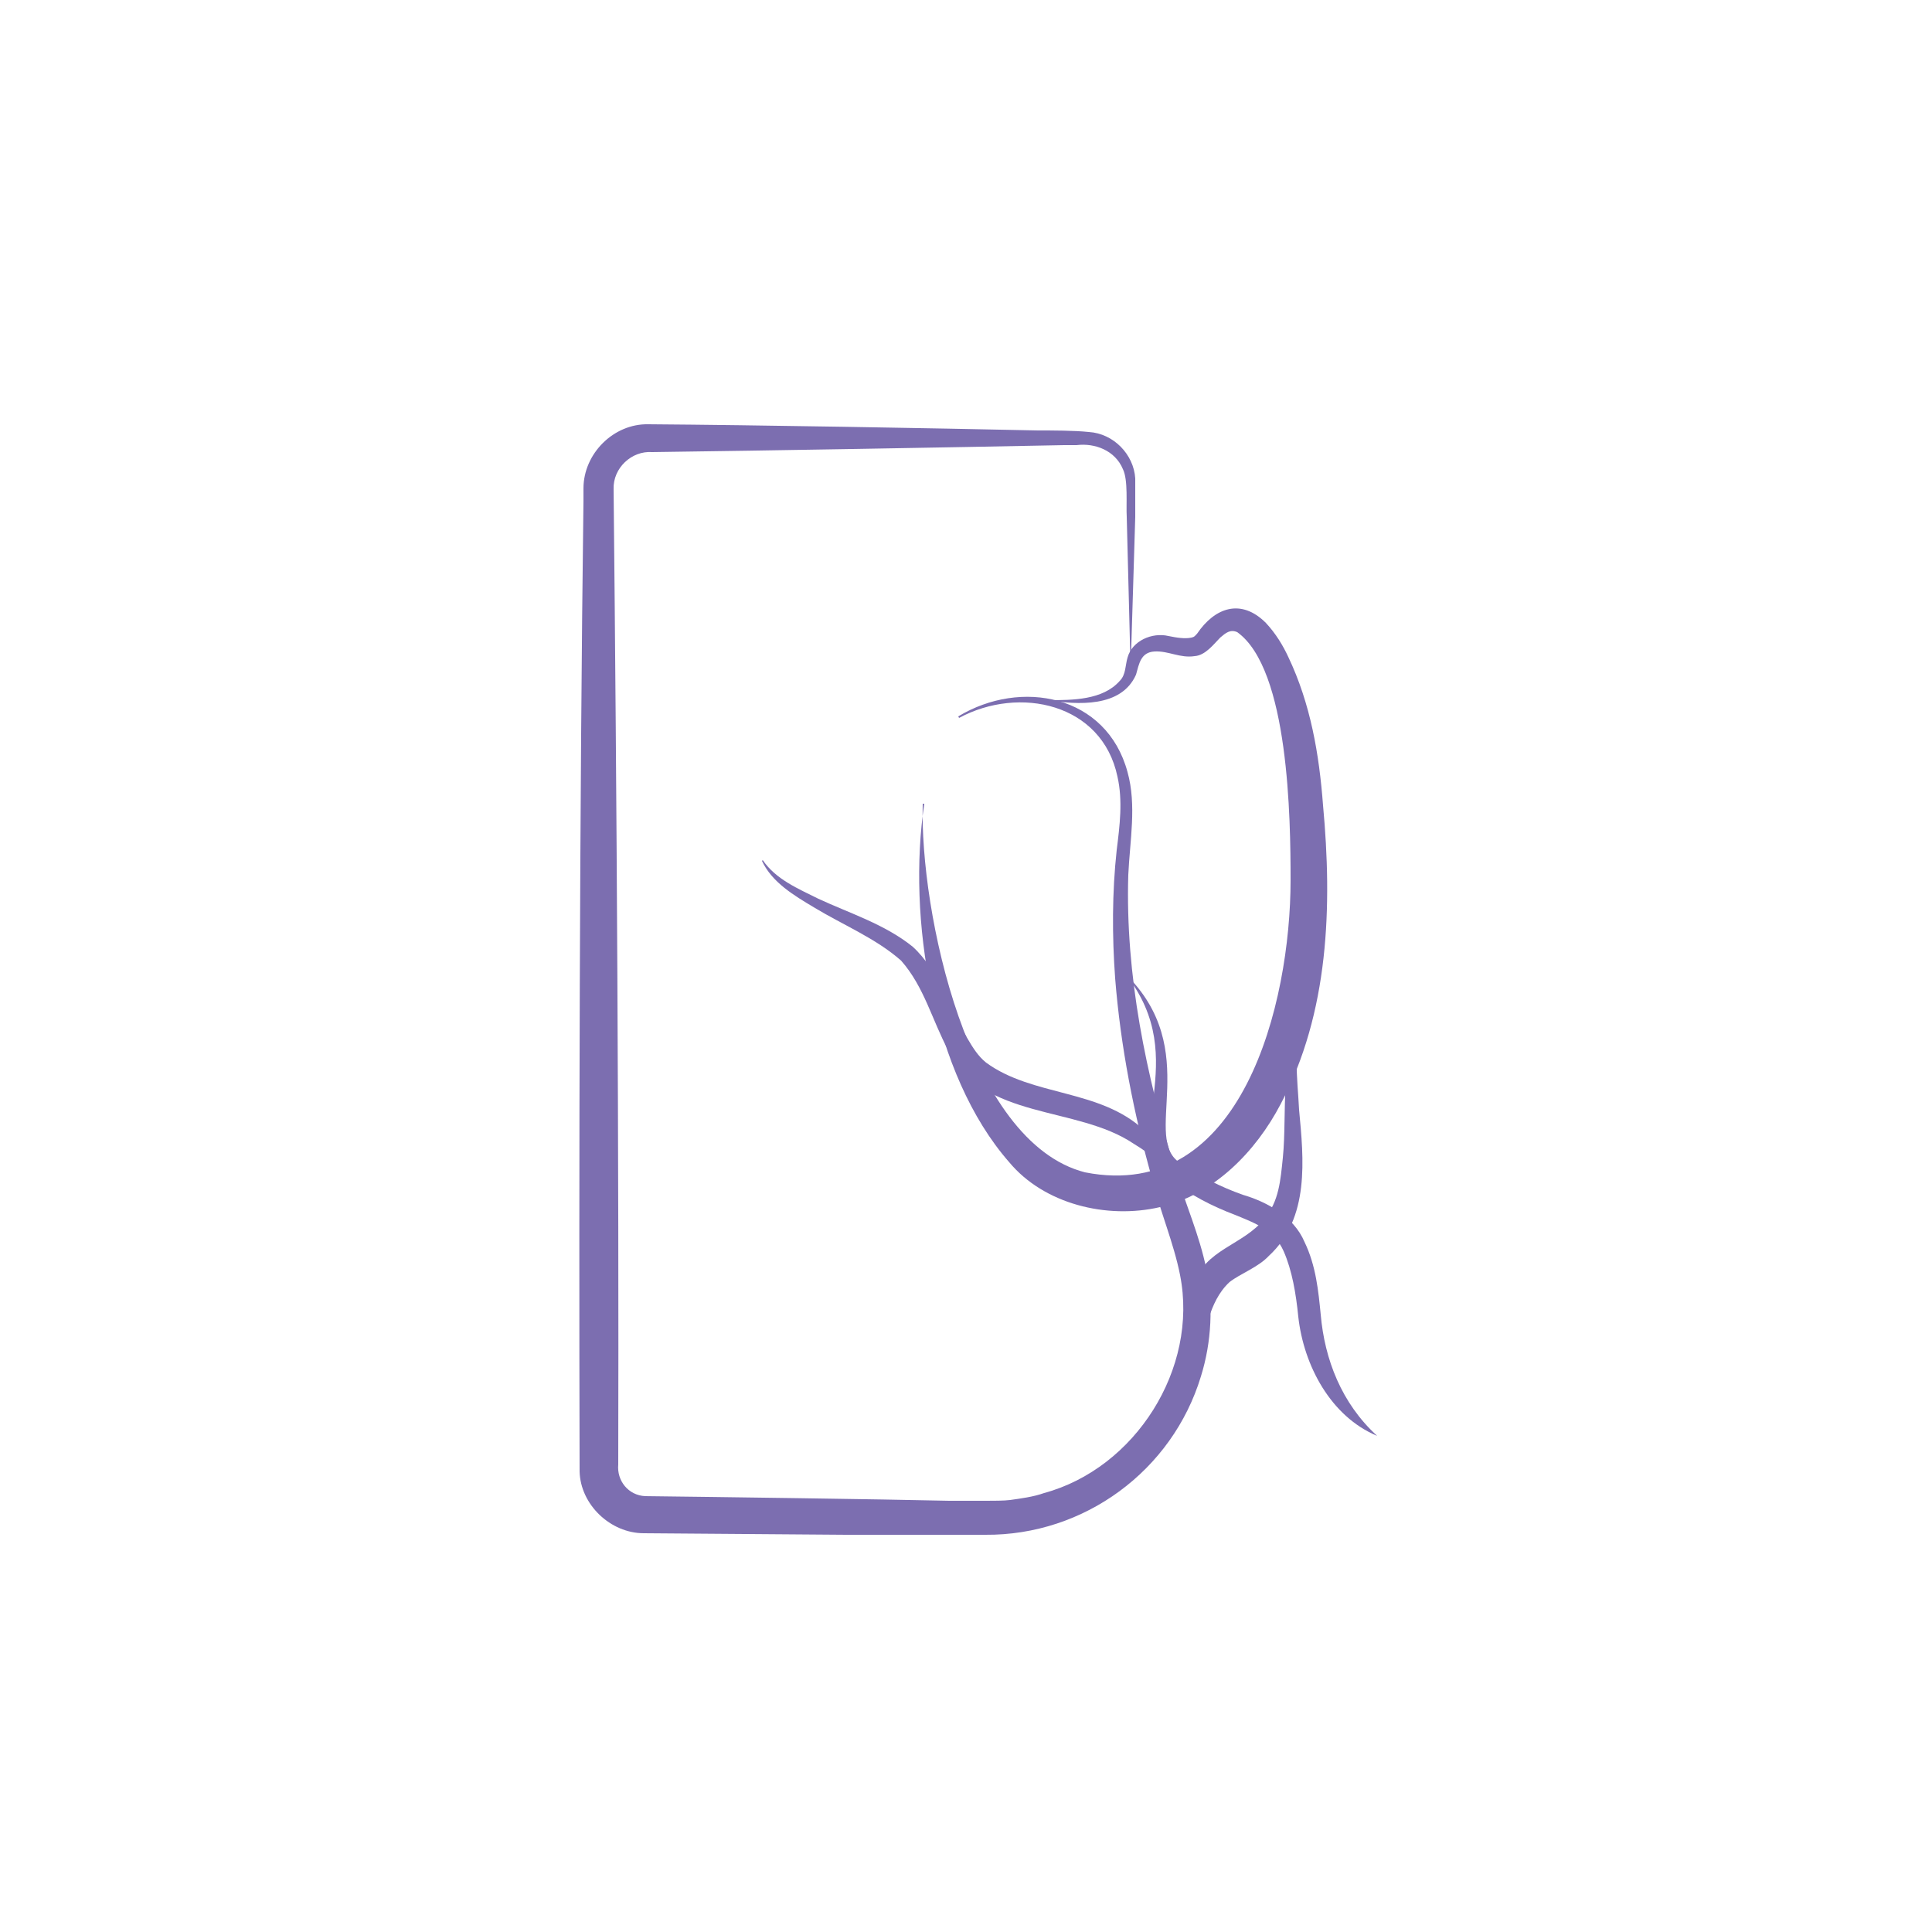 <?xml version="1.0" encoding="UTF-8"?>
<svg id="Calque_1" xmlns="http://www.w3.org/2000/svg" version="1.1" viewBox="0 0 250 250">
  <!-- Generator: Adobe Illustrator 29.3.0, SVG Export Plug-In . SVG Version: 2.1.0 Build 146)  -->
  <defs>
    <style>
      .st0 {
        fill: #7c6eb0;
      }
    </style>
  </defs>
  <path class="st0" d="M119.4,104c-.4,13.8,5.8,43.8,21,47.7,20.4,4,26.6-22,26.6-37.8,0-7.9-.2-27.3-6.9-32.1-.9-.4-1.5.1-2.2.7-.8.8-1.9,2.3-3.3,2.4-1.9.3-3.4-.7-5.2-.6-1.8.1-2,1.6-2.4,3-1.9,4.3-7.6,3.9-11.4,3.3,3.2,0,7.1,0,9.3-2.5.8-.8.7-2,1-3,.6-2.2,3.2-3.3,5.3-2.8,1,.2,2.1.4,3,.2.4-.1.4-.2.7-.5,2.3-3.4,5.7-4.6,8.9-1.4,1.3,1.4,2.2,2.9,2.9,4.4,2.9,6.1,4,12.6,4.5,19.2,1.2,13,.8,26.8-5.5,38.7-3.2,6.1-8.6,11.7-15.6,13.3-6.9,1.6-15-.4-19.5-5.8-10-11.4-13.2-31.7-11-46.4h0Z"/>
  <path class="st0" d="M124,92.7c8.1-4.9,19.2-2.8,21.9,7.2,1.2,4.3.3,8.9.1,13.3-.4,13,2.3,25.9,6.1,38.3,1.3,4.3,3.1,8.3,4,12.7.9,4.6.7,9.4-.7,13.9-3.7,12.2-15.1,20.6-27.9,20.5-3.3,0-14.5,0-18,0,0,0-26.2-.2-26.2-.2-4.3,0-8.2-3.7-8.3-8-.1-38.8,0-86.9.5-125.6,0,0,0-1.6,0-1.6,0-4.5,3.9-8.4,8.4-8.3,14,.1,36.5.5,50.4.8,1.9,0,4.7,0,6.6.2,3.2.2,5.8,2.9,6,6,0,1.1,0,3.9,0,5,0,0-.2,6.6-.2,6.6,0,0-.4,13.1-.4,13.1-.1-4.2-.4-15.6-.5-19.7-.1-1.6.2-4.8-.5-6.2-1-2.4-3.6-3.4-6-3.1,0,0-1.6,0-1.6,0-15.2.3-38,.7-53.3.9-2.7-.2-5.1,2.1-5,4.8.4,38.8.7,87.2.6,126.2-.2,2.1,1.3,4,3.5,4.1,8.7.1,30.9.4,39.3.6,1.1,0,3.9,0,4.9,0,.7,0,2.3,0,3-.1,1.4-.2,3-.4,4.4-.9,11.8-3.2,20-16.1,17.6-28.2-.8-4.1-2.6-8.3-3.6-12.4-2.4-8.5-4.1-17.2-4.8-26-.4-5.5-.4-11.1.2-16.6.4-3.2.8-6.4.1-9.5-2-9.5-12.7-11.8-20.5-7.6h0Z"/>
  <path class="st0" d="M98.7,111.3c1.7,2.5,4.6,3.7,7.2,5,4.1,1.9,8.6,3.3,12.2,6.2,3.4,3.1,4.9,8.1,7.1,11.9.7,1.2,1.4,2.3,2.4,3.1,6,4.4,14.7,3.4,20.4,8.7,2.4,2,4.4,4.7,5.1,7.7-1.7-2.5-3.9-4.4-6.4-5.9-7.4-5-19.5-3-24-12.1-2.1-3.9-3.1-8.2-6.1-11.6-3.3-2.9-7.5-4.6-11.3-6.9-2.5-1.5-5.4-3.2-6.7-6h0Z"/>
  <path class="st0" d="M145.5,125.9c10.4,10,1.9,21.6,7.4,24.7,2.5,1.7,5.1,3,7.9,4,3.1.9,6.6,2.8,8,6.1,1.5,3.1,1.8,6.4,2.1,9.4.5,5.8,2.7,11.5,7.3,15.7-6-2.5-9.5-9.1-10.2-15.4-.3-3-.8-6-1.9-8.5-1.2-2.7-3.6-3.6-6.3-4.7-2.9-1.1-5.9-2.6-8.3-4.6-7-5,3.1-15.3-5.9-26.6h0Z"/>
  <path class="st0" d="M168.9,131.5c-1.7,3.8-1,8-.8,12.1.6,6.4,1.4,14-3.9,18.9-1.4,1.5-3.7,2.3-5.1,3.4-2.8,2.6-3,6.7-4.4,10.2-.9-3.2-1.2-6.6-.2-9.8,1.2-4.6,6.5-5.2,9.1-8.6,1.9-2.2,2.1-5,2.4-7.9.6-6-.6-13,3-18.3h0Z"/>
</svg>